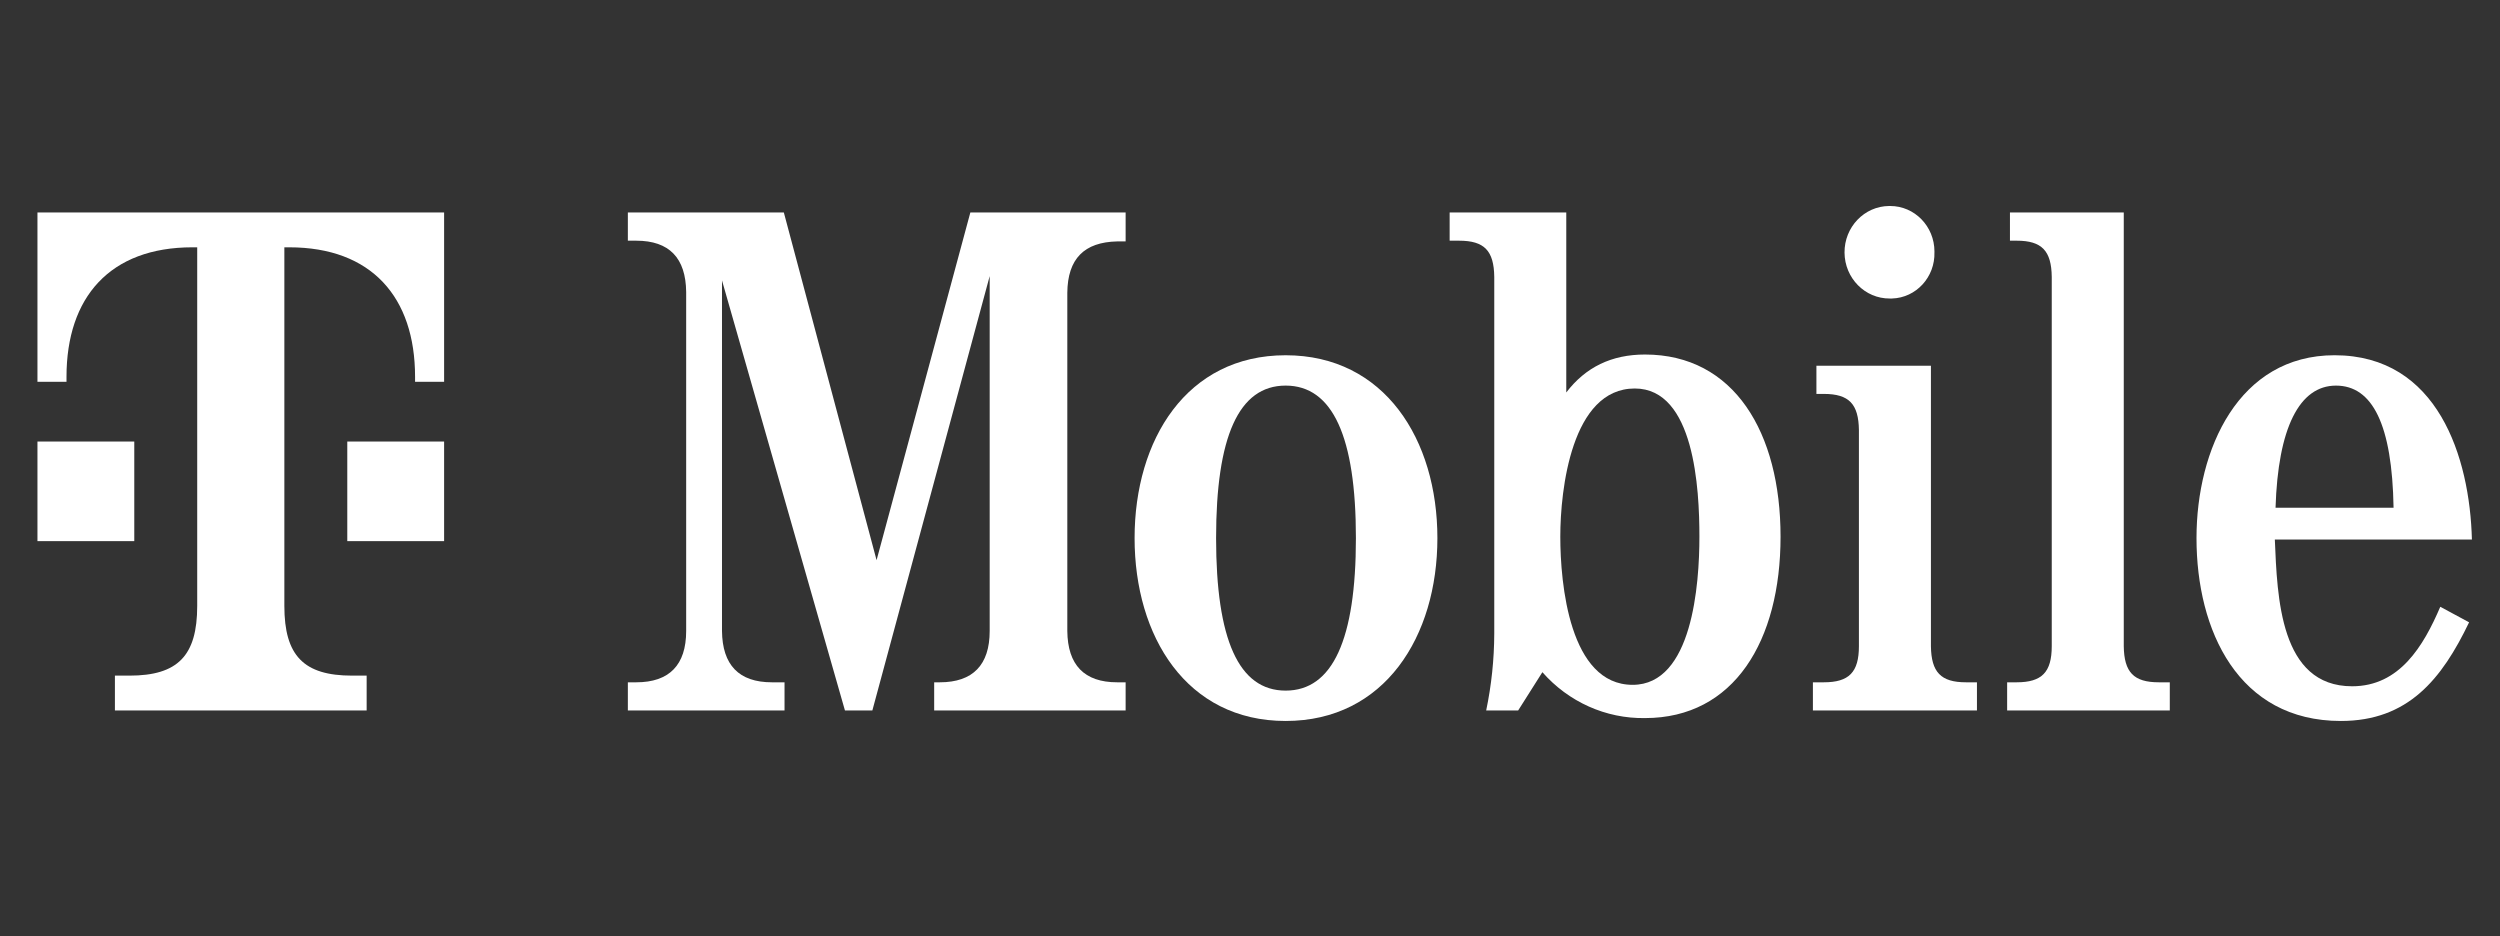 <?xml version="1.0" encoding="UTF-8"?>
<svg xmlns="http://www.w3.org/2000/svg" width="267" height="100" viewBox="0 0 267 100" fill="none">
  <rect x="0" y="0" width="267" height="100" fill="#333333" stroke="none"/>
  <g clip-path="url(#clip0_1898_5649)">
    <path d="M105.698 29.488L93.167 75.88H90.241L77.109 29.951V67.39C77.147 71.017 78.911 72.87 82.437 72.87H83.788V75.88H67.055V72.87H67.955C71.482 72.87 73.283 71.017 73.283 67.39V31.186C73.245 27.558 71.482 25.706 67.955 25.706H67.055V22.69H83.713L93.618 59.825L103.634 22.69H120.217V25.783H119.317C115.79 25.86 114.027 27.635 113.989 31.263V67.39C114.027 71.017 115.79 72.87 119.317 72.87H120.217V75.88H99.77V72.87H100.371C103.897 72.87 105.698 71.017 105.698 67.39V29.488Z" fill="white"></path>
    <path d="M129.879 57.47C129.879 68.277 132.28 73.757 137.307 73.757C142.334 73.757 144.811 68.277 144.811 57.47C144.811 46.663 142.334 41.182 137.307 41.182C132.28 41.182 129.879 46.663 129.879 57.47ZM153.514 57.47C153.514 67.968 147.887 77 137.307 77C126.727 77 121.174 67.968 121.174 57.47C121.174 46.972 126.727 37.941 137.307 37.941C147.887 37.941 153.514 46.972 153.514 57.47Z" fill="white"></path>
    <path d="M166.64 57.316C166.64 62.334 167.616 73.14 174.369 73.14C180.747 73.14 181.497 62.41 181.497 57.316C181.497 52.221 180.972 41.491 174.594 41.491C167.841 41.491 166.64 52.298 166.64 57.316ZM159.587 29.565C159.55 26.786 158.536 25.706 155.835 25.706H154.822V22.69H167.278V41.916C169.341 39.214 172.118 37.863 175.682 37.863C185.211 37.863 190.163 46.2 190.163 57.316C190.163 68.432 185.211 76.691 175.682 76.691C171.515 76.757 167.521 74.971 164.727 71.79L162.138 75.88H158.724C159.289 73.178 159.578 70.423 159.587 67.659V29.565Z" fill="white"></path>
    <path d="M206.223 69.01C206.261 71.789 207.274 72.87 209.975 72.87H211.138V75.88H193.618V72.87H194.78C197.482 72.87 198.532 71.789 198.532 69.01V45.93C198.494 43.151 197.482 42.07 194.78 42.07H193.993V39.06H206.223V69.01Z" fill="white"></path>
    <path d="M206.598 26.941C206.674 29.59 204.649 31.802 202.074 31.88C201.994 31.882 201.914 31.883 201.833 31.881C199.181 31.901 197.015 29.706 196.995 26.978C196.975 24.249 199.109 22.02 201.761 22C201.798 22 201.834 22 201.871 22.001C204.48 21.998 206.597 24.173 206.599 26.857C206.599 26.885 206.599 26.913 206.598 26.941Z" fill="white"></path>
    <path d="M226.818 69.01C226.856 71.789 227.869 72.87 230.57 72.87H231.734V75.88H214.362V72.87H215.376C218.077 72.87 219.127 71.789 219.127 69.01V29.565C219.09 26.787 218.077 25.705 215.376 25.705H214.663V22.69H226.818V69.01Z" fill="white"></path>
    <path d="M255.633 54.228C255.483 45.351 253.383 41.183 249.481 41.183C245.578 41.183 243.29 45.698 243.028 54.228H255.633ZM242.952 57.625C243.215 63.761 243.478 73.294 251.206 73.294C256.271 73.294 258.822 69.01 260.623 64.804L263.7 66.463C260.774 72.561 257.172 77 250.006 77C239.051 77 234.586 67.35 234.586 57.471C234.586 47.975 239.088 37.94 249.331 37.94C260.361 37.94 263.775 48.825 264 57.625H242.952Z" fill="white"></path>
    <path d="M37.09 57.795H47.431V47.157H37.09V57.795ZM4 22.69V40.775H7.102V40.243C7.102 31.732 11.755 26.413 20.545 26.413H21.062V64.71C21.062 70.029 18.994 72.157 13.824 72.157H12.273V75.88H39.158V72.157H37.607C32.437 72.157 30.369 70.029 30.369 64.71V26.413H30.886C39.675 26.413 44.329 31.732 44.329 40.243V40.775H47.431V22.69H4ZM14.341 57.795H4V47.157H14.341V57.795Z" fill="white"></path>
  </g>
  <defs>
    <clipPath id="clip0_1898_5649">
      <rect width="260" height="55" fill="white" transform="translate(4 22)"></rect>
    </clipPath>
  </defs>
</svg>
